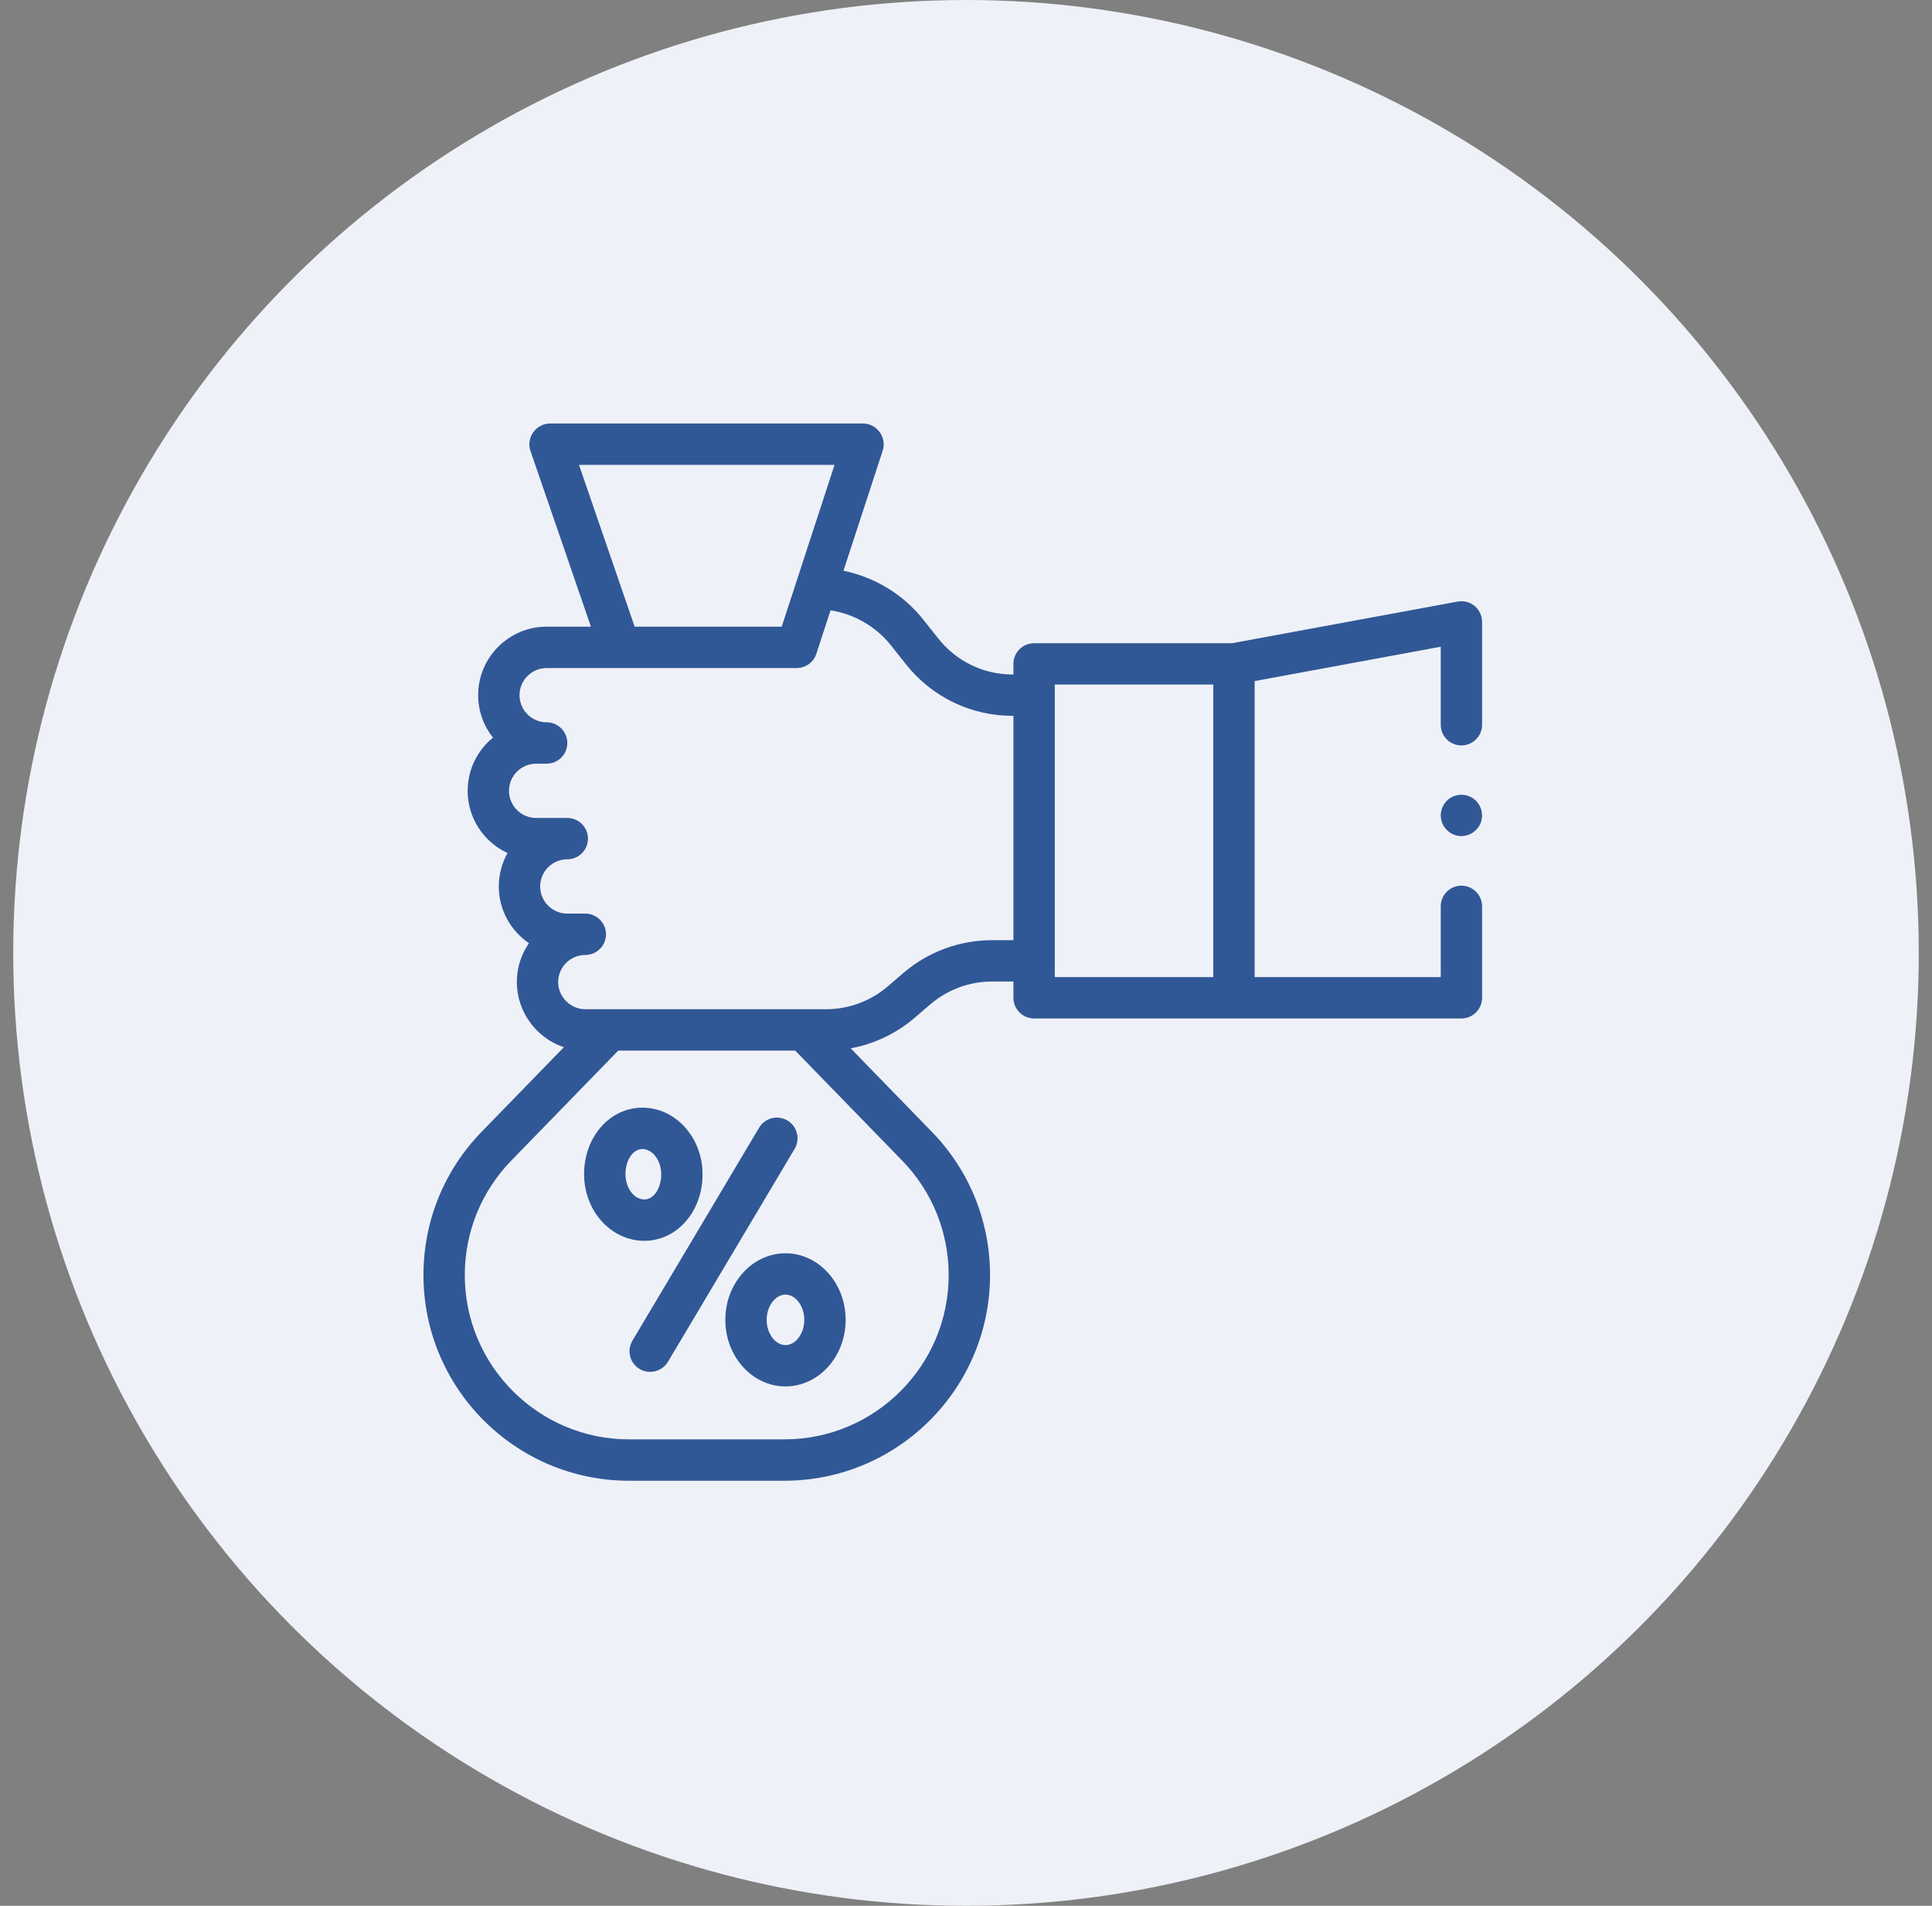 <svg width="73" height="72" viewBox="0 0 73 72" fill="none" xmlns="http://www.w3.org/2000/svg">
<rect x="0" y="0" width="73" height="72" fill="#808080" stroke="none"/>
<circle cx="36.5" cy="36" r="36" fill="#EFF1F8"/>
<g opacity="0.8">
<path d="M29.753 42.332C29.382 42.111 28.903 42.233 28.682 42.604L23.896 50.65C23.675 51.02 23.797 51.5 24.168 51.72C24.534 51.938 25.021 51.814 25.238 51.448L30.025 43.403C30.245 43.032 30.124 42.552 29.753 42.332Z" fill="#00327D"/>
<path d="M26.546 44.362C26.546 42.975 25.526 41.847 24.273 41.847C23.038 41.847 22.07 42.952 22.07 44.362C22.07 45.749 23.09 46.877 24.344 46.877C25.579 46.877 26.546 45.772 26.546 44.362ZM23.633 44.362C23.633 43.828 23.914 43.41 24.273 43.41C24.658 43.41 24.984 43.846 24.984 44.362C24.984 44.896 24.703 45.315 24.344 45.315C23.958 45.315 23.633 44.878 23.633 44.362Z" fill="#00327D"/>
<path d="M27.406 49.863C27.406 51.25 28.426 52.378 29.679 52.378C30.933 52.378 31.953 51.25 31.953 49.863C31.953 48.476 30.933 47.348 29.679 47.348C28.426 47.348 27.406 48.476 27.406 49.863ZM30.39 49.863C30.39 50.379 30.064 50.816 29.679 50.816C29.294 50.816 28.968 50.379 28.968 49.863C28.968 49.347 29.294 48.91 29.679 48.91C30.064 48.91 30.39 49.347 30.39 49.863Z" fill="#00327D"/>
<path d="M55.718 22.894C55.54 22.746 55.305 22.684 55.077 22.727L46.553 24.3H39.074C38.642 24.3 38.292 24.649 38.292 25.081V25.482H38.264C37.164 25.482 36.14 24.988 35.456 24.126L34.877 23.398C34.127 22.453 33.048 21.805 31.871 21.561L33.353 17.024C33.515 16.527 33.132 16 32.61 16H20.782C20.255 16 19.871 16.536 20.043 17.035L22.328 23.675H20.655C19.228 23.675 18.067 24.836 18.067 26.263C18.067 26.869 18.277 27.427 18.627 27.868C18.043 28.343 17.67 29.067 17.67 29.876C17.67 30.917 18.288 31.817 19.177 32.227C18.967 32.601 18.847 33.032 18.847 33.489C18.847 34.38 19.3 35.167 19.987 35.633C19.697 36.051 19.528 36.557 19.528 37.103C19.528 38.208 20.255 39.217 21.306 39.562L18.199 42.757C16.781 44.215 16 46.138 16 48.172C16 52.456 19.485 55.941 23.768 55.941H29.64C33.923 55.941 37.408 52.456 37.408 48.172C37.408 46.138 36.627 44.215 35.208 42.757L32.143 39.605C33.031 39.441 33.867 39.045 34.56 38.451L35.151 37.945C35.8 37.388 36.629 37.081 37.485 37.081H38.292V37.696C38.292 38.127 38.642 38.477 39.074 38.477H55.219C55.65 38.477 56 38.127 56 37.696V34.241C56 33.81 55.65 33.46 55.219 33.46C54.787 33.46 54.438 33.81 54.438 34.241V36.914H47.406V25.731L54.438 24.433V27.381C54.438 27.812 54.787 28.162 55.219 28.162C55.65 28.162 56 27.812 56 27.381V23.495C56 23.263 55.897 23.043 55.718 22.894ZM31.533 17.562L30.087 21.989C30.087 21.99 30.087 21.99 30.087 21.991L29.536 23.675H23.98L21.877 17.562H31.533ZM35.845 48.172C35.845 51.594 33.061 54.378 29.64 54.378H23.768C20.346 54.378 17.562 51.594 17.562 48.172C17.562 46.547 18.186 45.011 19.319 43.846L23.36 39.691H30.047L34.088 43.846C35.221 45.011 35.845 46.548 35.845 48.172ZM37.485 35.519C36.256 35.519 35.066 35.959 34.134 36.758L33.543 37.265C32.894 37.822 32.065 38.128 31.209 38.128H22.116C21.557 38.128 21.09 37.662 21.09 37.103C21.09 36.538 21.55 36.078 22.116 36.078C22.547 36.078 22.897 35.728 22.897 35.296C22.897 34.865 22.547 34.515 22.115 34.515H21.435C20.87 34.515 20.41 34.055 20.41 33.49C20.41 32.924 20.87 32.464 21.435 32.464C21.867 32.464 22.216 32.114 22.216 31.683C22.216 31.252 21.867 30.902 21.435 30.902H20.258C19.693 30.902 19.233 30.442 19.233 29.876C19.233 29.311 19.693 28.851 20.258 28.851H20.654C21.086 28.851 21.436 28.501 21.436 28.07C21.436 27.638 21.086 27.288 20.655 27.288C20.09 27.288 19.63 26.828 19.63 26.263C19.63 25.698 20.09 25.238 20.655 25.238H30.103C30.441 25.238 30.741 25.02 30.846 24.699L31.382 23.058C32.271 23.197 33.094 23.665 33.654 24.37L34.233 25.098C35.215 26.335 36.684 27.044 38.264 27.044H38.292V35.519H37.485ZM39.855 36.3V25.862H45.843V36.914H39.855V36.3Z" fill="#00327D"/>
<path d="M55.652 30.156C55.375 29.971 55.002 29.986 54.738 30.19C54.481 30.389 54.375 30.742 54.478 31.05C54.582 31.366 54.886 31.587 55.219 31.587C55.545 31.587 55.843 31.375 55.954 31.069C56.073 30.738 55.948 30.35 55.652 30.156Z" fill="#00327D"/>
</g>
</svg>
